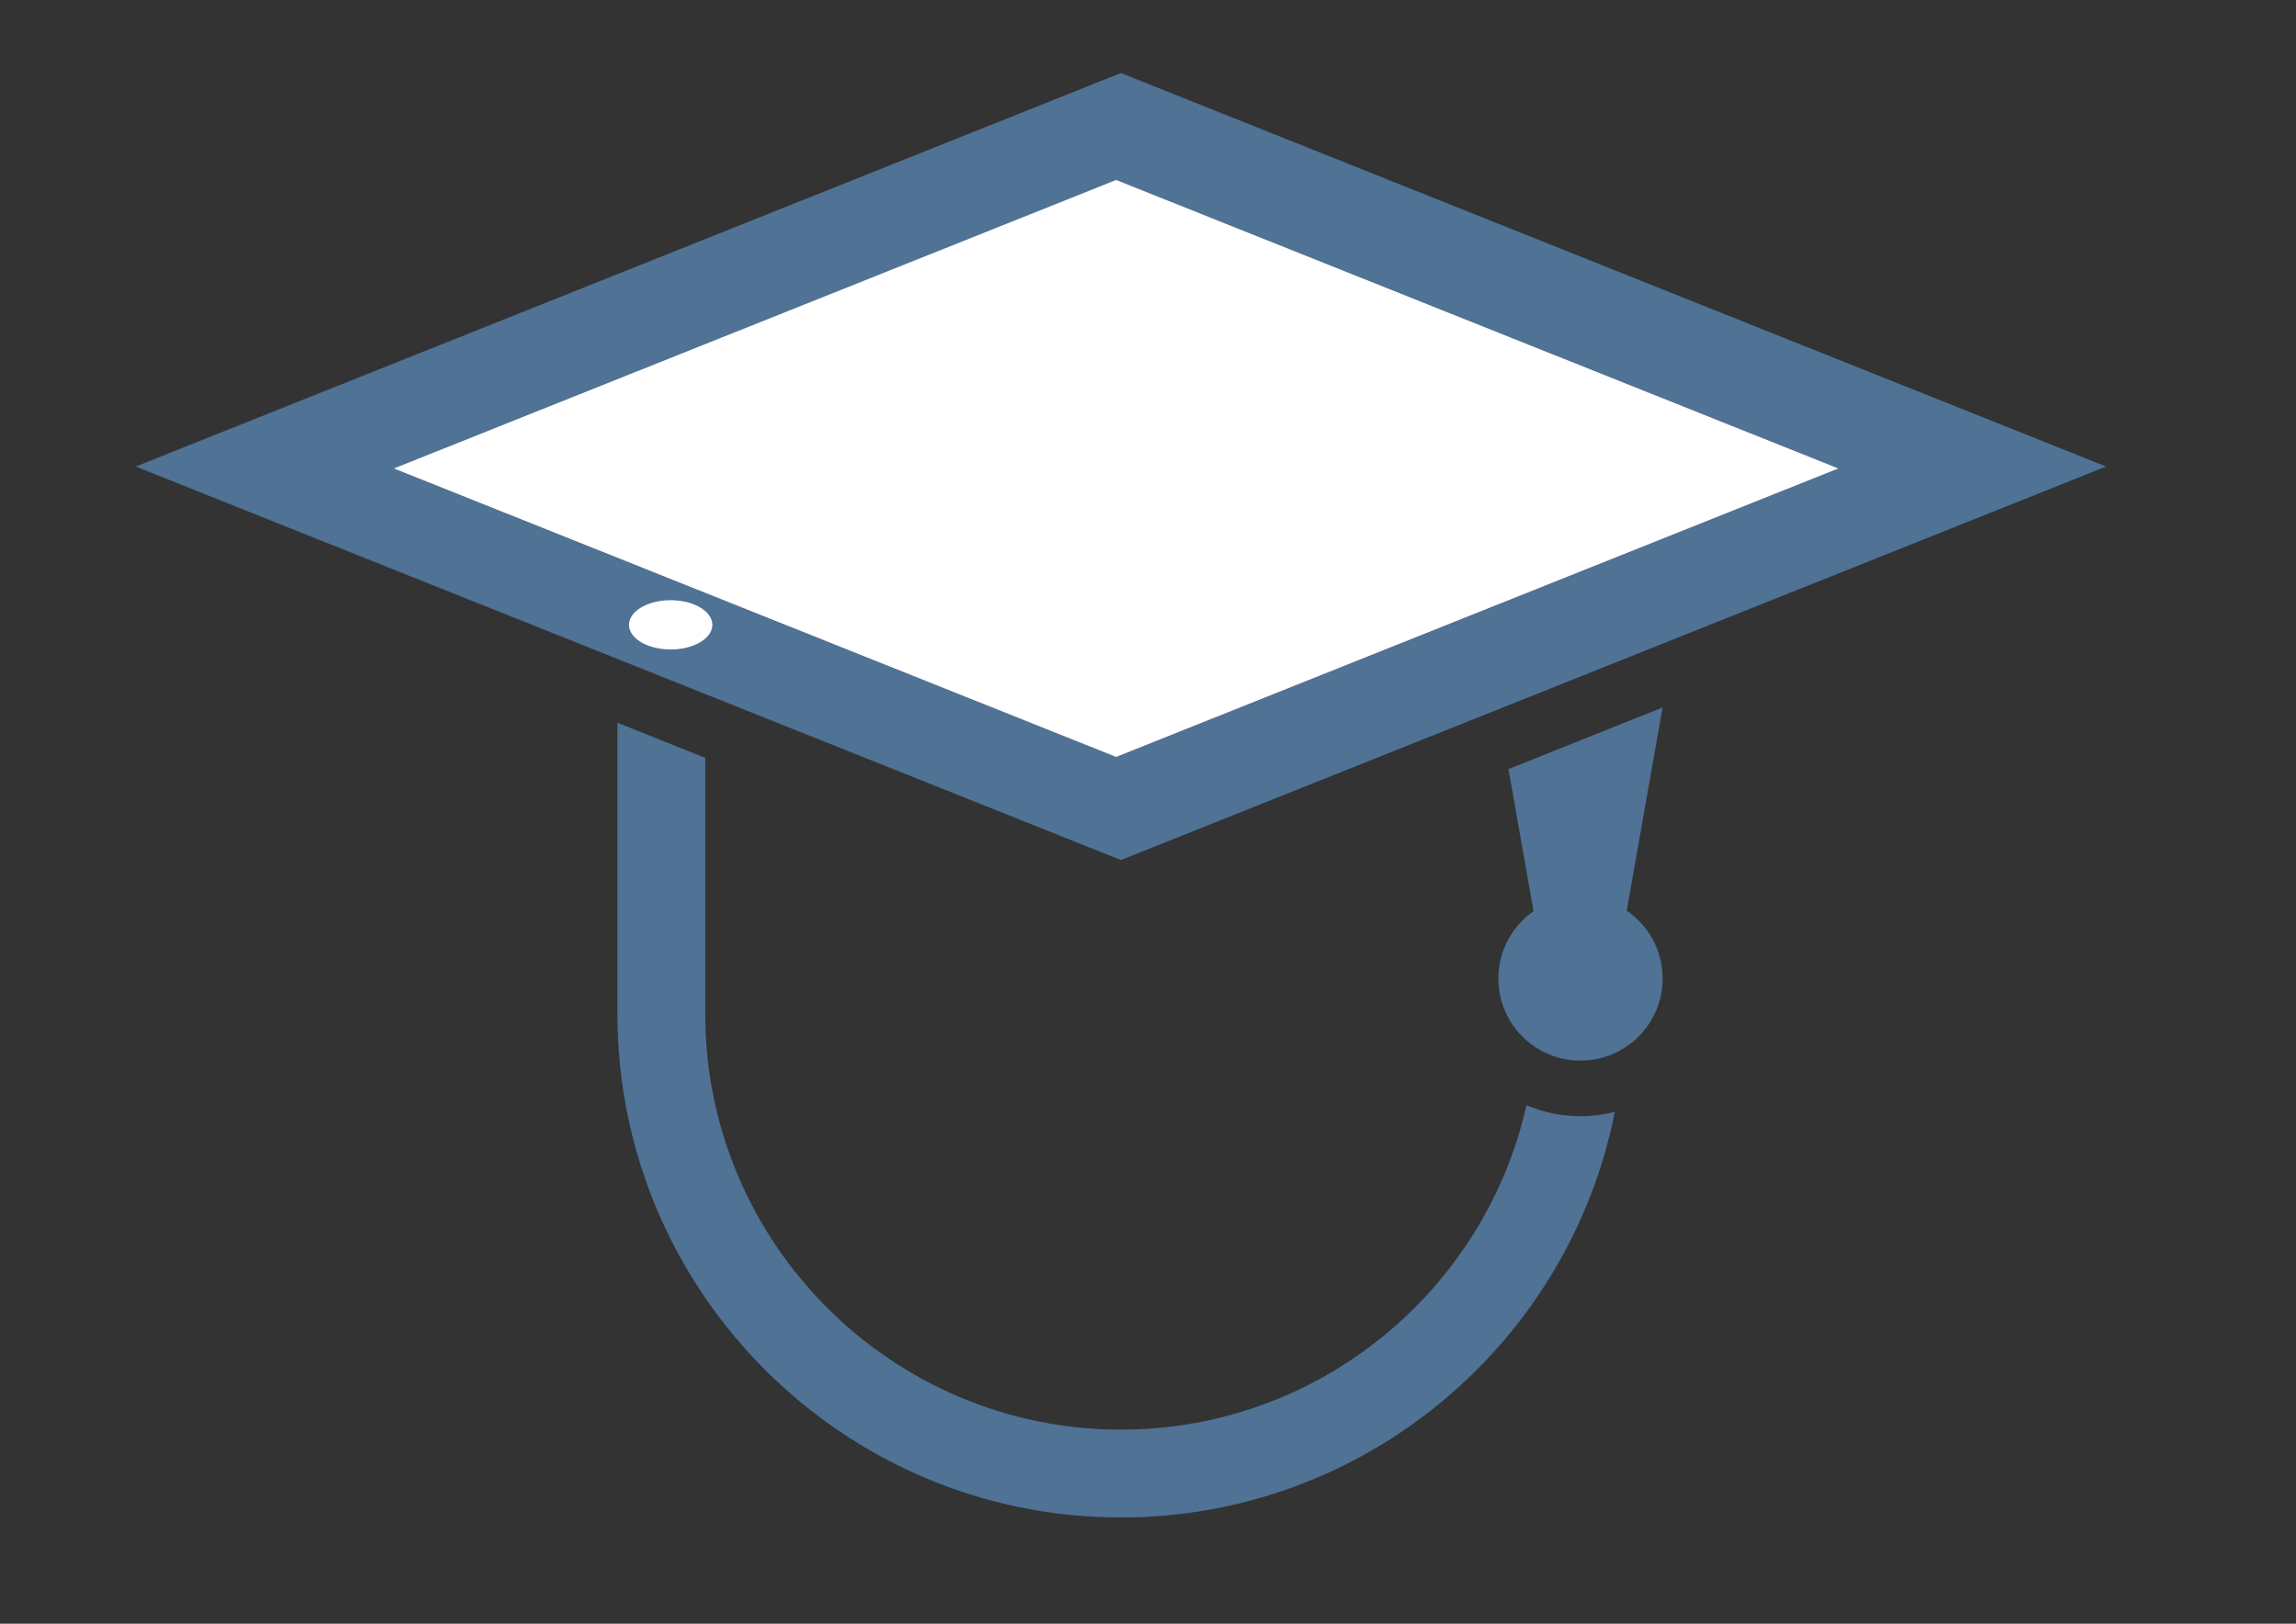 <?xml version="1.0" standalone="no"?>
<!DOCTYPE svg PUBLIC "-//W3C//DTD SVG 1.1//EN" "http://www.w3.org/Graphics/SVG/1.1/DTD/svg11.dtd">
<!--Generator: Xara Designer (www.xara.com), SVG filter version: 6.6.0.9-->
<svg fill="none" fill-rule="evenodd" stroke="black" stroke-width="0.501" stroke-linejoin="bevel" stroke-miterlimit="10" font-family="Times New Roman" font-size="16" style="font-variant-ligatures:none" xmlns:xlink="http://www.w3.org/1999/xlink" xmlns="http://www.w3.org/2000/svg" version="1.1" overflow="visible" width="841.891pt" height="595.277pt" viewBox="0 -595.277 841.891 595.277">
 <rect x="0" y="-595.277" width="841.891" height="595.277" fill="#333333" stroke="none"/>
 <defs>
  <style type="text/css">@import url('https://themes.googleusercontent.com/fonts/css?family=Open Sans:400,600');</style>
 </defs>
 <g id="Layer 1" transform="scale(1 -1)">
  <path d="M 772.268,424.239 L 411.012,568.511 L 49.756,424.239 L 411.012,279.966 Z" fill="#4f7295" fill-rule="nonzero" stroke-linejoin="miter" stroke="none" stroke-width="2.294" marker-start="none" marker-end="none" stroke-miterlimit="4"/>
  <path d="M 559.714,190.093 C 544.439,122.094 483.557,71.15 411.019,71.15 C 326.963,71.15 258.597,139.516 258.597,223.557 L 258.597,317.441 L 226.391,330.308 L 226.391,223.557 C 226.391,121.757 309.205,38.945 411.019,38.945 C 500.518,38.945 575.371,102.971 592.118,187.64 C 588.086,186.612 583.867,186.06 579.528,186.06 C 572.489,186.06 565.786,187.502 559.714,190.093 Z" fill="#4f7295" fill-rule="nonzero" stroke-linejoin="miter" stroke="none" stroke-width="2.294" marker-start="none" marker-end="none" stroke-miterlimit="4"/>
  <path d="M 553.104,313.315 L 562.317,261.235 C 554.524,255.792 549.416,246.77 549.416,236.543 C 549.416,219.911 562.899,206.428 579.531,206.428 C 596.163,206.428 609.647,219.911 609.647,236.543 C 609.647,246.888 604.426,256.011 596.481,261.433 L 609.647,335.906 L 553.104,313.315 Z" fill="#4f7295" fill-rule="nonzero" stroke-linejoin="miter" stroke="none" stroke-width="2.294" marker-start="none" marker-end="none" stroke-miterlimit="4"/>
  <path d="M 674.059,423.535 L 409.254,529.29 L 144.449,423.535 L 409.254,317.783 Z" fill="#ffffff" fill-rule="nonzero" stroke-linejoin="miter" stroke="none" stroke-width="1.683" marker-start="none" marker-end="none" stroke-miterlimit="4"/>
  <ellipse rx="11.496" ry="12.011" transform="translate(245.923 366.2) rotate(140.043) skewX(27.386)" stroke="none" stroke-linejoin="miter" fill="#ffffff" stroke-width="2.912" stroke-miterlimit="4"/>
 </g>
</svg>
